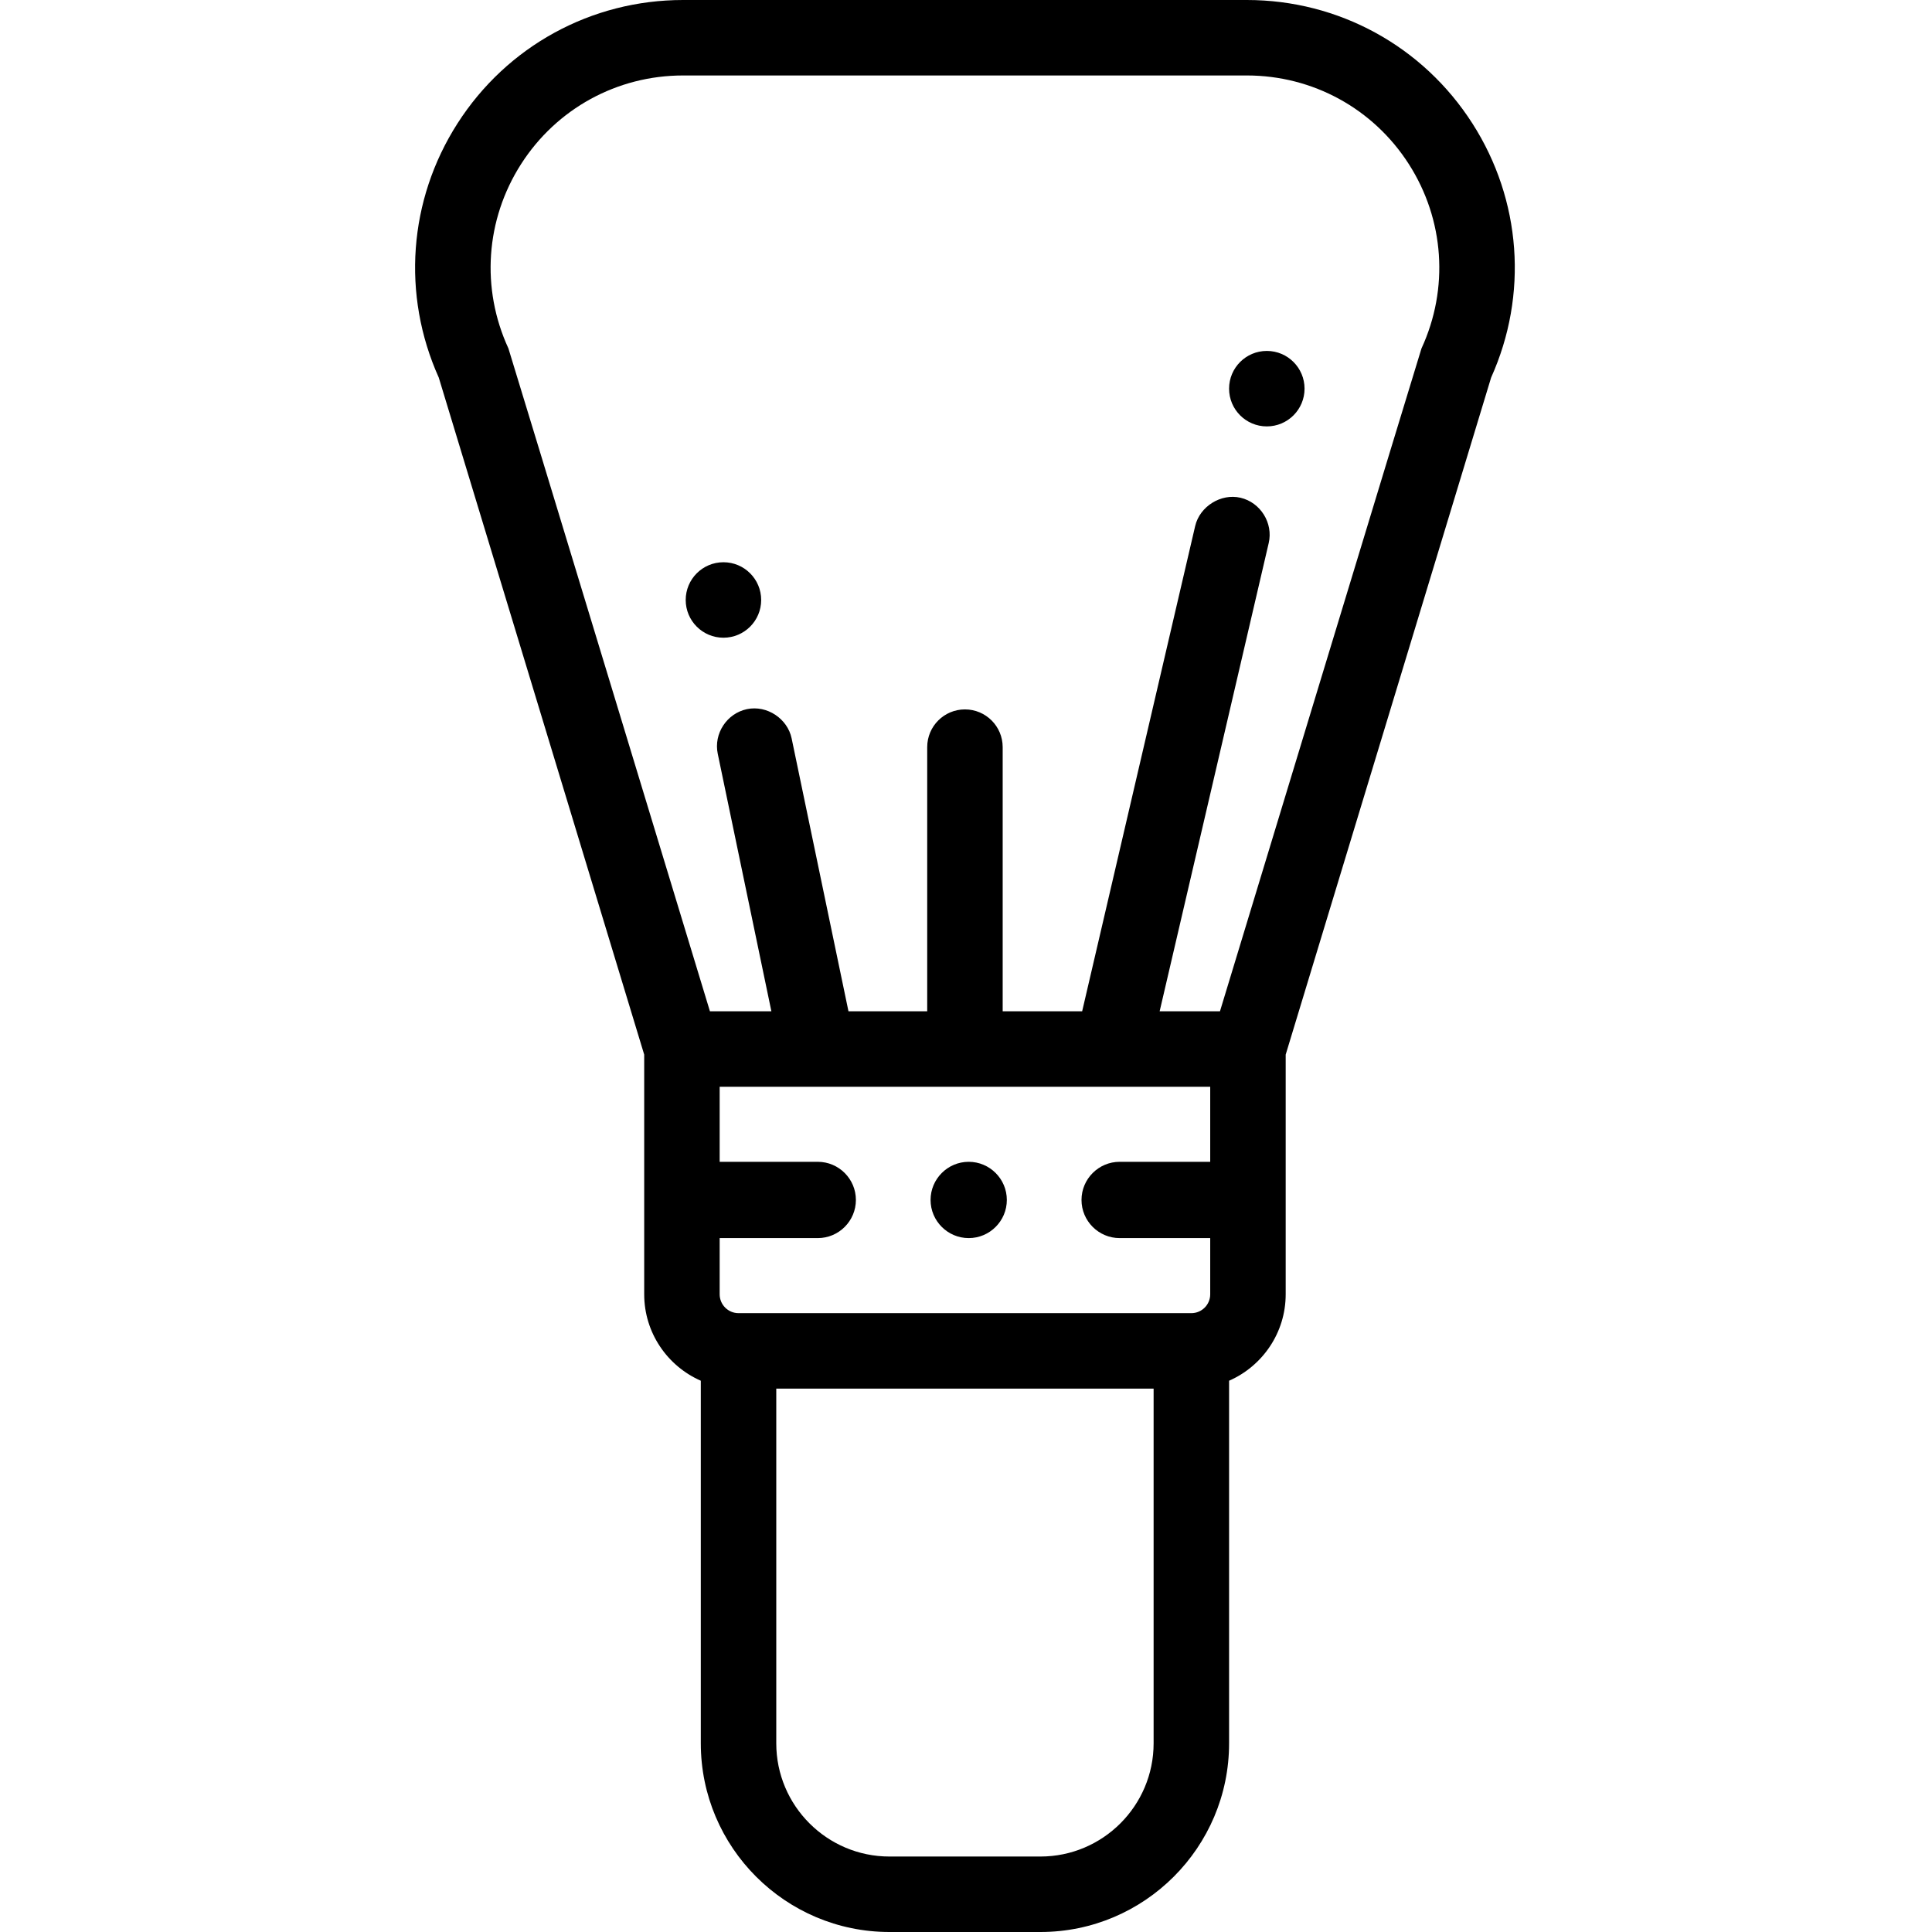 <svg xmlns="http://www.w3.org/2000/svg" viewBox="-110 0 512 512"><path d="m146.719 328.109c5.57 0 10.102-4.539 10.102-10.109s-4.531-10.109-10.102-10.109-10.109 4.539-10.109 10.109 4.539 10.109 10.109 10.109zm0 0"></path><path d="m280.207 32.723c-13.109-20.492-35.461-32.723-59.781-32.723h-149.41c-24.324 0-46.672 12.23-59.785 32.723-12.98 20.289-14.812 45.41-4.953 67.344l54.441 179.418v63.516c0 10.23 6.18 19.039 15 22.906v96.094c0 27.57 22.43 50 50 50h40c27.57 0 50-22.43 50-50v-96.094c8.82-3.867 15-12.676 15-22.906v-63.516l54.441-179.418c9.863-21.934 8.027-47.055-4.953-67.344zm-84.488 429.277c0 16.543-13.457 30-30 30h-40c-16.539 0-30-13.457-30-30v-94h100zm15-154.109h-24c-5.57 0-10.109 4.539-10.109 10.109s4.539 10.109 10.109 10.109h24v14.891c0 2.758-2.242 5-5 5h-120c-2.758 0-5-2.242-5-5v-14.891h26c5.57 0 10.102-4.539 10.102-10.109s-4.531-10.109-10.102-10.109h-26v-19.891h130zm55.988-215.555c-.195.418-53.402 175.664-53.402 175.664h-15.988s28.852-123.863 28.902-124.078c1.238-5.312-2.18-10.773-7.469-12.012-5.191-1.219-10.797 2.309-12.012 7.469l-29.957 128.621h-21.062v-70c0-5.523-4.477-10-10-10s-10 4.477-10 10v70h-20.867s-15.051-72.273-15.062-72.32c-1.082-5.203-6.496-8.863-11.828-7.75-5.336 1.113-8.875 6.492-7.75 11.832l14.211 68.238h-16.285s-53.211-175.246-53.402-175.664c-7.32-15.863-6.07-34.117 3.344-48.836 9.418-14.715 25.469-23.5 42.938-23.5h149.406c17.473 0 33.523 8.785 42.938 23.5 9.418 14.719 10.668 32.973 3.348 48.836zm0 0"></path><path d="m91.719 159c0 5.523-4.477 10-10 10s-10-4.477-10-10 4.477-10 10-10 10 4.477 10 10zm0 0"></path><path d="m235.719 103c0 5.523-4.477 10-10 10s-10-4.477-10-10 4.477-10 10-10 10 4.477 10 10zm0 0"></path></svg>